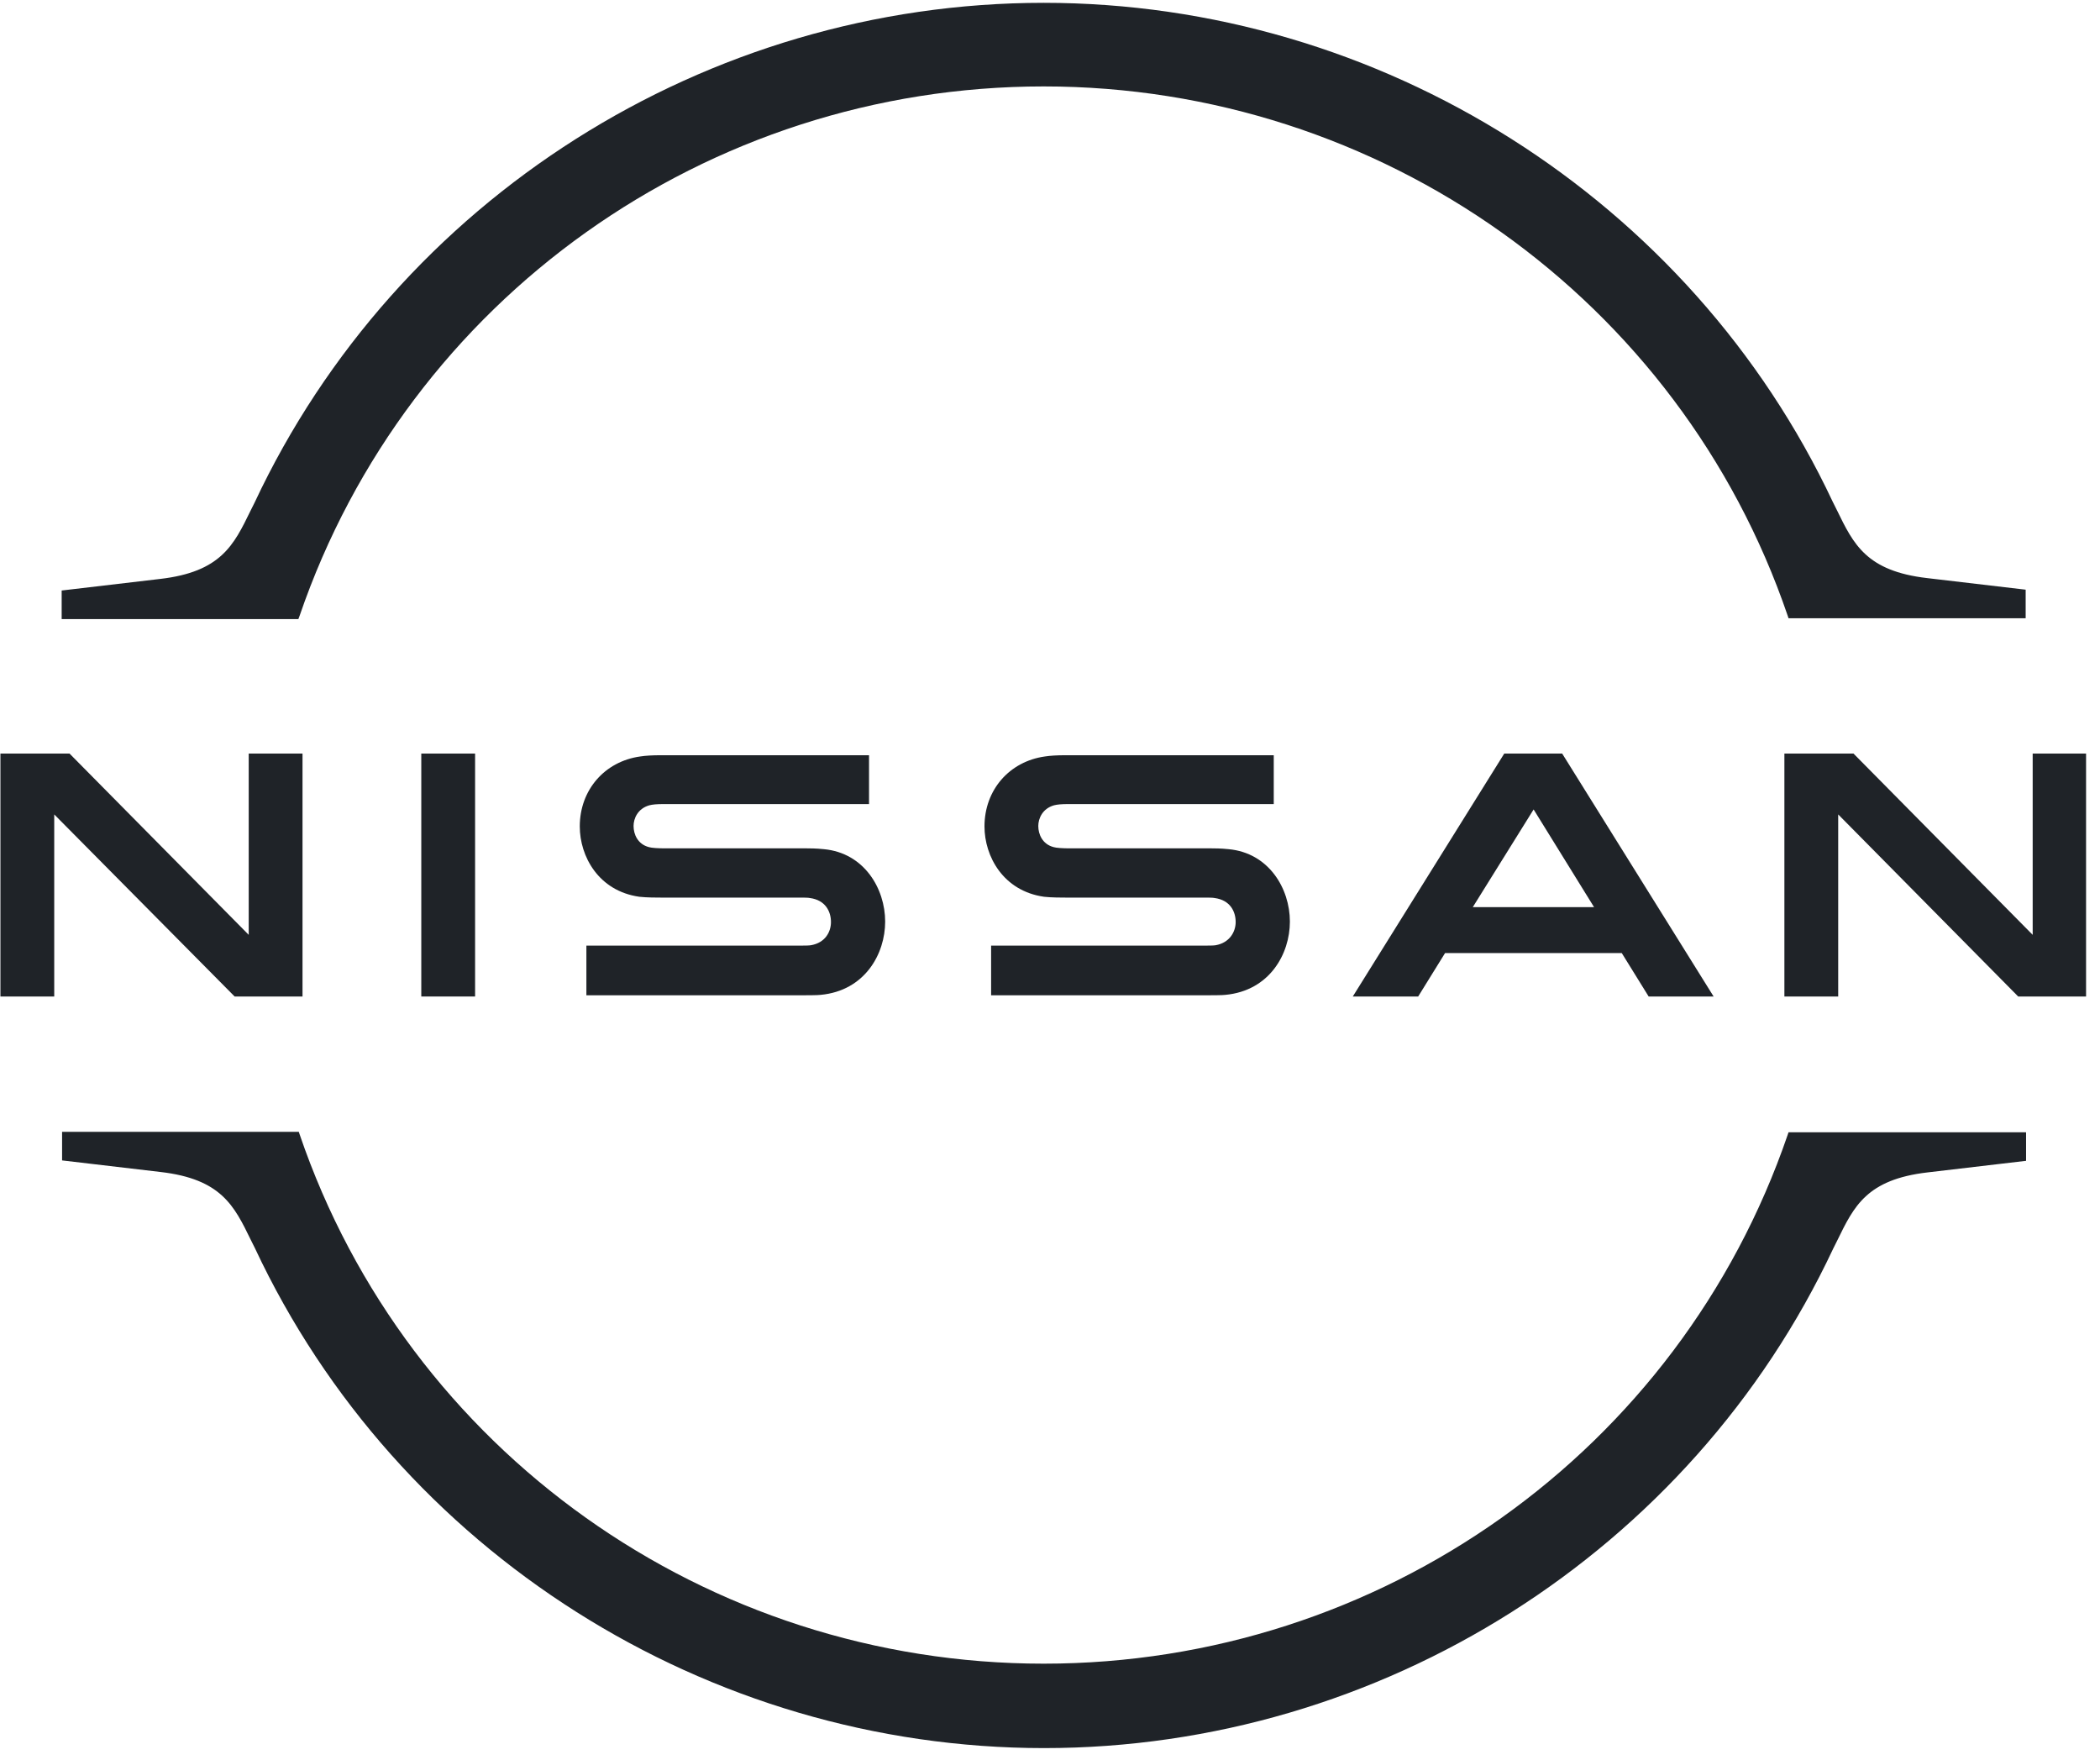 <?xml version="1.0" encoding="UTF-8"?>
<svg width="142px" height="119px" viewBox="0 0 142 119" version="1.1" xmlns="http://www.w3.org/2000/svg" xmlns:xlink="http://www.w3.org/1999/xlink">
    <title>logo_nissan</title>
    <g id="Page-1" stroke="none" stroke-width="1" fill="none" fill-rule="evenodd">
        <g id="logo_nissan" transform="translate(0.029, 0.191)" fill="#1F2328" fill-rule="nonzero">
            <path d="M82.183,63.715 C82.071,63.743 81.623,63.743 81.428,63.743 L66.989,63.743 L66.989,67.101 L81.679,67.101 C81.791,67.101 82.659,67.101 82.827,67.073 C85.821,66.793 87.192,64.303 87.192,62.12 C87.192,59.881 85.765,57.475 83.051,57.223 C82.519,57.167 82.071,57.167 81.875,57.167 L72.277,57.167 C71.858,57.167 71.382,57.139 71.214,57.083 C70.459,56.887 70.179,56.216 70.179,55.656 C70.179,55.152 70.459,54.481 71.242,54.257 C71.466,54.201 71.718,54.173 72.249,54.173 L86.101,54.173 L86.101,50.871 L72.026,50.871 C71.438,50.871 70.99,50.899 70.627,50.955 C68.22,51.291 66.541,53.222 66.541,55.684 C66.541,57.699 67.8,60.049 70.571,60.441 C71.074,60.497 71.774,60.497 72.082,60.497 L81.428,60.497 C81.595,60.497 82.015,60.497 82.099,60.525 C83.162,60.665 83.526,61.448 83.526,62.148 C83.526,62.82 83.106,63.547 82.183,63.715 Z" id="Path"></path>
            <path d="M54.817,63.715 C54.705,63.743 54.257,63.743 54.089,63.743 L39.622,63.743 L39.622,67.101 L54.313,67.101 C54.425,67.101 55.292,67.101 55.46,67.073 C58.454,66.793 59.825,64.303 59.825,62.12 C59.825,59.881 58.398,57.475 55.684,57.223 C55.152,57.167 54.705,57.167 54.509,57.167 L44.911,57.167 C44.491,57.167 44.016,57.139 43.848,57.083 C43.092,56.887 42.812,56.216 42.812,55.656 C42.812,55.152 43.092,54.481 43.876,54.257 C44.1,54.201 44.351,54.173 44.883,54.173 L58.734,54.173 L58.734,50.871 L44.659,50.871 C44.072,50.871 43.624,50.899 43.26,50.955 C40.854,51.291 39.175,53.222 39.175,55.684 C39.175,57.699 40.434,60.049 43.204,60.441 C43.708,60.497 44.407,60.497 44.715,60.497 L54.061,60.497 C54.229,60.497 54.649,60.497 54.733,60.525 C55.796,60.665 56.16,61.448 56.16,62.148 C56.16,62.82 55.768,63.547 54.817,63.715 L54.817,63.715 Z" id="Path"></path>
            <rect id="Rectangle" x="28.458" y="50.759" width="3.638" height="16.425"></rect>
            <polygon id="Path" points="20.427 67.185 20.427 50.759 16.789 50.759 16.789 63.015 4.673 50.759 0 50.759 0 67.185 3.638 67.185 3.638 54.873 15.838 67.185"></polygon>
            <polygon id="Path" points="137.419 50.759 137.419 63.015 125.303 50.759 120.63 50.759 120.63 67.185 124.268 67.185 124.268 54.873 136.44 67.185 141.029 67.185 141.029 50.759"></polygon>
            <path d="M101.687,50.759 L91.445,67.185 L95.866,67.185 L97.685,64.247 L109.633,64.247 L111.452,67.185 L115.845,67.185 L105.604,50.759 L101.687,50.759 Z M107.759,61.141 L99.56,61.141 L103.673,54.537 L107.759,61.141 Z" id="Shape"></path>
            <path d="M20.231,41.441 C27.562,20.035 47.765,5.652 70.543,5.652 C93.32,5.652 113.551,20.035 120.854,41.441 L120.91,41.609 L136.944,41.609 L136.944,39.678 L130.284,38.895 C126.171,38.419 125.303,36.6 124.184,34.306 L123.904,33.746 C114.278,13.263 93.32,0 70.543,0 C47.737,0 26.807,13.263 17.181,33.802 L16.901,34.362 C15.782,36.656 14.914,38.475 10.801,38.951 L4.141,39.734 L4.141,41.665 L20.147,41.665 L20.231,41.441 Z" id="Path"></path>
            <path d="M120.91,76.363 L120.854,76.531 C113.523,97.937 93.32,112.292 70.543,112.292 C47.765,112.292 27.534,97.909 20.231,76.503 L20.175,76.335 L4.169,76.335 L4.169,78.266 L10.829,79.049 C14.942,79.525 15.81,81.344 16.929,83.638 L17.209,84.198 C26.835,104.737 47.793,118 70.571,118 C93.348,118 114.306,104.737 123.932,84.226 L124.212,83.666 C125.331,81.372 126.199,79.553 130.312,79.077 L136.972,78.294 L136.972,76.363 L120.91,76.363 Z" id="Path"></path>
        </g>
    </g>
</svg>